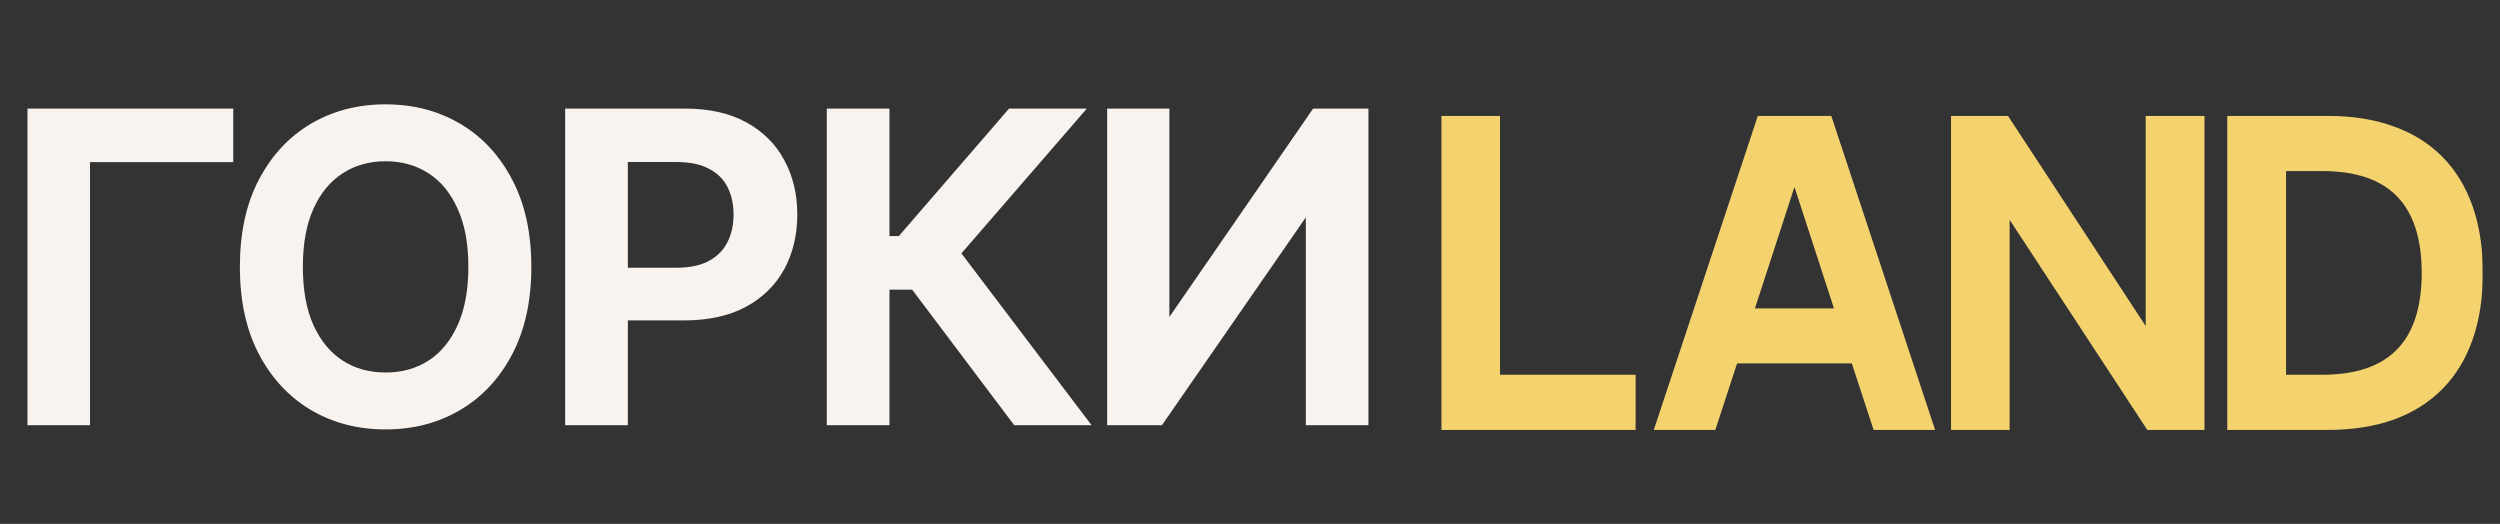 <?xml version="1.0" encoding="UTF-8"?> <svg xmlns="http://www.w3.org/2000/svg" width="1026" height="215" viewBox="0 0 1026 215" fill="none"><rect x="0" y="0" width="1026" height="215" fill="#333333" stroke="none"/><mask id="path-1-outside-1_2505_1766" maskUnits="userSpaceOnUse" x="11" y="42.165" width="551" height="135" fill="black"><rect fill="white" x="11" y="42.165" width="551" height="135"></rect><path d="M94.398 45.892V65.219H35.609V173.165H12.553V45.892H94.398ZM216.732 109.528C216.732 123.241 214.163 134.987 209.026 144.764C203.93 154.5 196.969 161.958 188.145 167.137C179.362 172.315 169.398 174.905 158.253 174.905C147.109 174.905 137.124 172.315 128.299 167.137C119.516 161.916 112.556 154.438 107.419 144.702C102.323 134.925 99.775 123.2 99.775 109.528C99.775 95.815 102.323 84.09 107.419 74.354C112.556 64.577 119.516 57.099 128.299 51.92C137.124 46.741 147.109 44.152 158.253 44.152C169.398 44.152 179.362 46.741 188.145 51.92C196.969 57.099 203.93 64.577 209.026 74.354C214.163 84.09 216.732 95.815 216.732 109.528ZM193.551 109.528C193.551 99.875 192.039 91.734 189.015 85.105C186.032 78.435 181.889 73.401 176.586 70.004C171.283 66.565 165.172 64.846 158.253 64.846C151.334 64.846 145.223 66.565 139.92 70.004C134.617 73.401 130.454 78.435 127.429 85.105C124.446 91.734 122.955 99.875 122.955 109.528C122.955 119.181 124.446 127.343 127.429 134.013C130.454 140.642 134.617 145.676 139.92 149.114C145.223 152.512 151.334 154.21 158.253 154.21C165.172 154.21 171.283 152.512 176.586 149.114C181.889 145.676 186.032 140.642 189.015 134.013C192.039 127.343 193.551 119.181 193.551 109.528ZM233.279 173.165V45.892H281.006C290.784 45.892 298.987 47.715 305.616 51.361C312.286 55.006 317.319 60.019 320.717 66.4C324.155 72.738 325.875 79.947 325.875 88.026C325.875 96.188 324.155 103.438 320.717 109.777C317.278 116.116 312.203 121.108 305.491 124.754C298.78 128.358 290.514 130.16 280.695 130.16H249.064V111.206H277.588C283.305 111.206 287.987 110.212 291.633 108.223C295.279 106.235 297.972 103.5 299.712 100.02C301.493 96.54 302.384 92.542 302.384 88.026C302.384 83.51 301.493 79.533 299.712 76.094C297.972 72.656 295.258 69.983 291.571 68.078C287.925 66.13 283.223 65.157 277.464 65.157H256.335V173.165H233.279ZM416.903 173.165L375.017 117.545H363.707V173.165H340.651V45.892H363.707V98.218H369.486L414.728 45.892H443.128L392.853 103.935L445.303 173.165H416.903ZM455.713 45.892H478.583V132.646H479.763L539.609 45.892H560.303V173.165H537.248V86.472H536.191L476.159 173.165H455.713V45.892Z"></path></mask><path d="M94.398 45.892V65.219H35.609V173.165H12.553V45.892H94.398ZM216.732 109.528C216.732 123.241 214.163 134.987 209.026 144.764C203.93 154.5 196.969 161.958 188.145 167.137C179.362 172.315 169.398 174.905 158.253 174.905C147.109 174.905 137.124 172.315 128.299 167.137C119.516 161.916 112.556 154.438 107.419 144.702C102.323 134.925 99.775 123.2 99.775 109.528C99.775 95.815 102.323 84.09 107.419 74.354C112.556 64.577 119.516 57.099 128.299 51.92C137.124 46.741 147.109 44.152 158.253 44.152C169.398 44.152 179.362 46.741 188.145 51.92C196.969 57.099 203.93 64.577 209.026 74.354C214.163 84.09 216.732 95.815 216.732 109.528ZM193.551 109.528C193.551 99.875 192.039 91.734 189.015 85.105C186.032 78.435 181.889 73.401 176.586 70.004C171.283 66.565 165.172 64.846 158.253 64.846C151.334 64.846 145.223 66.565 139.92 70.004C134.617 73.401 130.454 78.435 127.429 85.105C124.446 91.734 122.955 99.875 122.955 109.528C122.955 119.181 124.446 127.343 127.429 134.013C130.454 140.642 134.617 145.676 139.92 149.114C145.223 152.512 151.334 154.21 158.253 154.21C165.172 154.21 171.283 152.512 176.586 149.114C181.889 145.676 186.032 140.642 189.015 134.013C192.039 127.343 193.551 119.181 193.551 109.528ZM233.279 173.165V45.892H281.006C290.784 45.892 298.987 47.715 305.616 51.361C312.286 55.006 317.319 60.019 320.717 66.4C324.155 72.738 325.875 79.947 325.875 88.026C325.875 96.188 324.155 103.438 320.717 109.777C317.278 116.116 312.203 121.108 305.491 124.754C298.78 128.358 290.514 130.16 280.695 130.16H249.064V111.206H277.588C283.305 111.206 287.987 110.212 291.633 108.223C295.279 106.235 297.972 103.5 299.712 100.02C301.493 96.54 302.384 92.542 302.384 88.026C302.384 83.51 301.493 79.533 299.712 76.094C297.972 72.656 295.258 69.983 291.571 68.078C287.925 66.13 283.223 65.157 277.464 65.157H256.335V173.165H233.279ZM416.903 173.165L375.017 117.545H363.707V173.165H340.651V45.892H363.707V98.218H369.486L414.728 45.892H443.128L392.853 103.935L445.303 173.165H416.903ZM455.713 45.892H478.583V132.646H479.763L539.609 45.892H560.303V173.165H537.248V86.472H536.191L476.159 173.165H455.713V45.892Z" fill="#F8F3EF"></path><path d="M94.398 45.892H95.731V44.559H94.398V45.892ZM94.398 65.219V66.552H95.731V65.219H94.398ZM35.609 65.219V63.886H34.276V65.219H35.609ZM35.609 173.165V174.497H36.942V173.165H35.609ZM12.553 173.165H11.221V174.497H12.553V173.165ZM12.553 45.892V44.559H11.221V45.892H12.553ZM94.398 45.892H93.065V65.219H94.398H95.731V45.892H94.398ZM94.398 65.219V63.886H35.609V65.219V66.552H94.398V65.219ZM35.609 65.219H34.276V173.165H35.609H36.942V65.219H35.609ZM35.609 173.165V171.832H12.553V173.165V174.497H35.609V173.165ZM12.553 173.165H13.886V45.892H12.553H11.221V173.165H12.553ZM12.553 45.892V47.224H94.398V45.892V44.559H12.553V45.892ZM209.026 144.764L207.846 144.144L207.845 144.146L209.026 144.764ZM188.145 167.136L187.47 165.987L187.468 165.989L188.145 167.136ZM128.299 167.136L127.618 168.282L127.625 168.286L128.299 167.136ZM107.419 144.702L106.237 145.318L106.24 145.324L107.419 144.702ZM107.419 74.354L106.239 73.734L106.238 73.736L107.419 74.354ZM128.299 51.92L127.625 50.77L127.622 50.772L128.299 51.92ZM188.145 51.92L187.468 53.068L187.47 53.069L188.145 51.92ZM209.026 74.354L207.844 74.97L207.847 74.976L209.026 74.354ZM189.015 85.105L187.798 85.649L187.802 85.658L189.015 85.105ZM176.586 70.004L175.861 71.122L175.867 71.126L176.586 70.004ZM139.92 70.004L140.639 71.126L140.646 71.122L139.92 70.004ZM127.429 85.105L126.216 84.555L126.214 84.558L127.429 85.105ZM127.429 134.013L126.213 134.557L126.217 134.566L127.429 134.013ZM139.92 149.114L139.195 150.233L139.202 150.237L139.92 149.114ZM176.586 149.114L177.305 150.237L177.311 150.233L176.586 149.114ZM189.015 134.013L187.801 133.463L187.8 133.466L189.015 134.013ZM216.732 109.528H215.399C215.399 123.077 212.861 134.599 207.846 144.144L209.026 144.764L210.205 145.384C215.464 135.375 218.064 123.406 218.064 109.528H216.732ZM209.026 144.764L207.845 144.146C202.856 153.678 196.064 160.944 187.47 165.987L188.145 167.136L188.819 168.286C197.875 162.971 205.004 155.322 210.206 145.382L209.026 144.764ZM188.145 167.136L187.468 165.989C178.909 171.035 169.183 173.572 158.253 173.572V174.905V176.237C169.613 176.237 179.815 173.595 188.822 168.284L188.145 167.136ZM158.253 174.905V173.572C147.324 173.572 137.576 171.035 128.974 165.987L128.299 167.136L127.625 168.286C136.672 173.595 146.893 176.237 158.253 176.237V174.905ZM128.299 167.136L128.98 165.991C120.424 160.906 113.629 153.617 108.597 144.08L107.419 144.702L106.24 145.324C111.483 155.26 118.608 162.927 127.618 168.282L128.299 167.136ZM107.419 144.702L108.6 144.086C103.625 134.539 101.108 123.036 101.108 109.528H99.775H98.442C98.442 123.364 101.021 135.31 106.237 145.318L107.419 144.702ZM99.775 109.528H101.108C101.108 95.978 103.625 84.476 108.599 74.972L107.419 74.354L106.238 73.736C101.021 83.704 98.442 95.652 98.442 109.528H99.775ZM107.419 74.354L108.598 74.974C113.63 65.397 120.424 58.11 128.976 53.068L128.299 51.92L127.622 50.772C118.608 56.087 111.482 63.757 106.239 73.734L107.419 74.354ZM128.299 51.92L128.974 53.069C137.576 48.021 147.324 45.484 158.253 45.484V44.152V42.819C146.893 42.819 136.672 45.461 127.625 50.77L128.299 51.92ZM158.253 44.152V45.484C169.183 45.484 178.909 48.021 187.468 53.068L188.145 51.92L188.822 50.772C179.815 45.461 169.613 42.819 158.253 42.819V44.152ZM188.145 51.92L187.47 53.069C196.062 58.111 202.854 65.397 207.844 74.97L209.026 74.354L210.207 73.738C205.005 63.757 197.877 56.086 188.819 50.77L188.145 51.92ZM209.026 74.354L207.847 74.976C212.861 84.479 215.399 95.979 215.399 109.528H216.732H218.064C218.064 95.65 215.465 83.701 210.204 73.732L209.026 74.354ZM193.551 109.528H194.884C194.884 99.743 193.352 91.401 190.227 84.552L189.015 85.105L187.802 85.658C190.726 92.067 192.219 100.007 192.219 109.528H193.551ZM189.015 85.105L190.231 84.561C187.16 77.693 182.86 72.441 177.305 68.882L176.586 70.004L175.867 71.126C180.918 74.362 184.904 79.177 187.798 85.649L189.015 85.105ZM176.586 70.004L177.311 68.886C171.772 65.294 165.404 63.513 158.253 63.513V64.846V66.179C164.94 66.179 170.794 67.837 175.861 71.122L176.586 70.004ZM158.253 64.846V63.513C151.102 63.513 144.735 65.294 139.195 68.886L139.92 70.004L140.646 71.122C145.712 67.837 151.566 66.179 158.253 66.179V64.846ZM139.92 70.004L139.202 68.882C133.648 72.439 129.329 77.689 126.216 84.555L127.429 85.105L128.643 85.656C131.579 79.181 135.586 74.363 140.639 71.126L139.92 70.004ZM127.429 85.105L126.214 84.558C123.133 91.406 121.622 99.745 121.622 109.528H122.955H124.288C124.288 100.005 125.76 92.062 128.645 85.652L127.429 85.105ZM122.955 109.528H121.622C121.622 119.312 123.133 127.67 126.213 134.557L127.429 134.013L128.646 133.469C125.76 127.016 124.288 119.051 124.288 109.528H122.955ZM127.429 134.013L126.217 134.566C129.33 141.39 133.648 146.636 139.195 150.233L139.92 149.114L140.646 147.996C135.586 144.716 131.577 139.894 128.642 133.46L127.429 134.013ZM139.92 149.114L139.202 150.237C144.74 153.785 151.106 155.543 158.253 155.543V154.21V152.878C151.563 152.878 145.707 151.239 140.639 147.992L139.92 149.114ZM158.253 154.21V155.543C165.401 155.543 171.766 153.785 177.305 150.237L176.586 149.114L175.867 147.992C170.8 151.239 164.943 152.878 158.253 152.878V154.21ZM176.586 149.114L177.311 150.233C182.86 146.635 187.158 141.387 190.23 134.56L189.015 134.013L187.8 133.466C184.906 139.898 180.918 144.717 175.861 147.996L176.586 149.114ZM189.015 134.013L190.229 134.564C193.352 127.675 194.884 119.314 194.884 109.528H193.551H192.219C192.219 119.049 190.726 127.011 187.801 133.463L189.015 134.013ZM233.279 173.165H231.946V174.497H233.279V173.165ZM233.279 45.892V44.559H231.946V45.892H233.279ZM305.616 51.361L304.973 52.528L304.976 52.53L305.616 51.361ZM320.717 66.4L319.54 67.026L319.545 67.035L320.717 66.4ZM320.717 109.777L321.888 110.412L320.717 109.777ZM305.491 124.754L306.122 125.928L306.127 125.925L305.491 124.754ZM249.064 130.16H247.731V131.493H249.064V130.16ZM249.064 111.206V109.873H247.731V111.206H249.064ZM291.633 108.223L292.271 109.393L291.633 108.223ZM299.712 100.02L298.525 99.413L298.52 99.424L299.712 100.02ZM299.712 76.094L298.523 76.696L298.528 76.707L299.712 76.094ZM291.571 68.078L290.943 69.253L290.951 69.257L290.959 69.261L291.571 68.078ZM256.335 65.157V63.824H255.002V65.157H256.335ZM256.335 173.165V174.497H257.667V173.165H256.335ZM233.279 173.165H234.612V45.892H233.279H231.946V173.165H233.279ZM233.279 45.892V47.224H281.006V45.892V44.559H233.279V45.892ZM281.006 45.892V47.224C290.623 47.224 298.591 49.018 304.973 52.528L305.616 51.361L306.258 50.193C299.383 46.412 290.944 44.559 281.006 44.559V45.892ZM305.616 51.361L304.976 52.53C311.431 56.058 316.272 60.888 319.54 67.026L320.717 66.4L321.893 65.773C318.367 59.151 313.141 53.955 306.255 50.191L305.616 51.361ZM320.717 66.4L319.545 67.035C322.866 73.156 324.542 80.142 324.542 88.026H325.875H327.207C327.207 79.752 325.445 72.321 321.888 65.764L320.717 66.4ZM325.875 88.026H324.542C324.542 95.996 322.865 103.022 319.545 109.141L320.717 109.777L321.888 110.412C325.446 103.854 327.207 96.38 327.207 88.026H325.875ZM320.717 109.777L319.545 109.141C316.237 115.24 311.354 120.052 304.855 123.583L305.491 124.754L306.127 125.925C313.051 122.164 318.319 116.991 321.888 110.412L320.717 109.777ZM305.491 124.754L304.861 123.58C298.391 127.054 290.356 128.828 280.695 128.828V130.16V131.493C290.673 131.493 299.168 129.662 306.122 125.928L305.491 124.754ZM280.695 130.16V128.828H249.064V130.16V131.493H280.695V130.16ZM249.064 130.16H250.396V111.206H249.064H247.731V130.16H249.064ZM249.064 111.206V112.539H277.588V111.206V109.873H249.064V111.206ZM277.588 111.206V112.539C283.449 112.539 288.37 111.521 292.271 109.393L291.633 108.223L290.995 107.053C287.605 108.902 283.162 109.873 277.588 109.873V111.206ZM291.633 108.223L292.271 109.393C296.139 107.283 299.034 104.356 300.904 100.616L299.712 100.02L298.52 99.424C296.91 102.644 294.419 105.186 290.995 107.053L291.633 108.223ZM299.712 100.02L300.898 100.627C302.79 96.932 303.717 92.72 303.717 88.026H302.384H301.051C301.051 92.364 300.197 96.148 298.525 99.413L299.712 100.02ZM302.384 88.026H303.717C303.717 83.332 302.79 79.138 300.895 75.481L299.712 76.094L298.528 76.707C300.197 79.927 301.051 83.688 301.051 88.026H302.384ZM299.712 76.094L300.901 75.493C299.024 71.784 296.098 68.918 292.183 66.894L291.571 68.078L290.959 69.261C294.418 71.049 296.919 73.527 298.523 76.696L299.712 76.094ZM291.571 68.078L292.199 66.902C288.299 64.819 283.36 63.824 277.464 63.824V65.157V66.489C283.085 66.489 287.551 67.442 290.943 69.253L291.571 68.078ZM277.464 65.157V63.824H256.335V65.157V66.489H277.464V65.157ZM256.335 65.157H255.002V173.165H256.335H257.667V65.157H256.335ZM256.335 173.165V171.832H233.279V173.165V174.497H256.335V173.165ZM416.903 173.165L415.838 173.966L416.238 174.497H416.903V173.165ZM375.017 117.545L376.082 116.743L375.682 116.212H375.017V117.545ZM363.707 117.545V116.212H362.374V117.545H363.707ZM363.707 173.165V174.497H365.039V173.165H363.707ZM340.651 173.165H339.318V174.497H340.651V173.165ZM340.651 45.892V44.559H339.318V45.892H340.651ZM363.707 45.892H365.039V44.559H363.707V45.892ZM363.707 98.218H362.374V99.55H363.707V98.218ZM369.486 98.218V99.55H370.096L370.494 99.089L369.486 98.218ZM414.728 45.892V44.559H414.118L413.72 45.02L414.728 45.892ZM443.128 45.892L444.135 46.764L446.045 44.559H443.128V45.892ZM392.853 103.935L391.845 103.063L391.138 103.879L391.79 104.74L392.853 103.935ZM445.303 173.165V174.497H447.985L446.365 172.36L445.303 173.165ZM416.903 173.165L417.967 172.363L376.082 116.743L375.017 117.545L373.952 118.347L415.838 173.966L416.903 173.165ZM375.017 117.545V116.212H363.707V117.545V118.878H375.017V117.545ZM363.707 117.545H362.374V173.165H363.707H365.039V117.545H363.707ZM363.707 173.165V171.832H340.651V173.165V174.497H363.707V173.165ZM340.651 173.165H341.984V45.892H340.651H339.318V173.165H340.651ZM340.651 45.892V47.224H363.707V45.892V44.559H340.651V45.892ZM363.707 45.892H362.374V98.218H363.707H365.039V45.892H363.707ZM363.707 98.218V99.55H369.486V98.218V96.885H363.707V98.218ZM369.486 98.218L370.494 99.089L415.736 46.763L414.728 45.892L413.72 45.02L368.478 97.346L369.486 98.218ZM414.728 45.892V47.224H443.128V45.892V44.559H414.728V45.892ZM443.128 45.892L442.121 45.019L391.845 103.063L392.853 103.935L393.86 104.808L444.135 46.764L443.128 45.892ZM392.853 103.935L391.79 104.74L444.241 173.969L445.303 173.165L446.365 172.36L393.915 103.13L392.853 103.935ZM445.303 173.165V171.832H416.903V173.165V174.497H445.303V173.165ZM455.713 45.892V44.559H454.381V45.892H455.713ZM478.583 45.892H479.915V44.559H478.583V45.892ZM478.583 132.646H477.25V133.979H478.583V132.646ZM479.763 132.646V133.979H480.463L480.86 133.403L479.763 132.646ZM539.609 45.892V44.559H538.909L538.512 45.135L539.609 45.892ZM560.303 45.892H561.636V44.559H560.303V45.892ZM560.303 173.165V174.497H561.636V173.165H560.303ZM537.247 173.165H535.915V174.497H537.247V173.165ZM537.247 86.472H538.58V85.14H537.247V86.472ZM536.191 86.472V85.14H535.493L535.095 85.714L536.191 86.472ZM476.159 173.165V174.497H476.857L477.255 173.923L476.159 173.165ZM455.713 173.165H454.381V174.497H455.713V173.165ZM455.713 45.892V47.224H478.583V45.892V44.559H455.713V45.892ZM478.583 45.892H477.25V132.646H478.583H479.915V45.892H478.583ZM478.583 132.646V133.979H479.763V132.646V131.313H478.583V132.646ZM479.763 132.646L480.86 133.403L540.706 46.649L539.609 45.892L538.512 45.135L478.667 131.889L479.763 132.646ZM539.609 45.892V47.224H560.303V45.892V44.559H539.609V45.892ZM560.303 45.892H558.971V173.165H560.303H561.636V45.892H560.303ZM560.303 173.165V171.832H537.247V173.165V174.497H560.303V173.165ZM537.247 173.165H538.58V86.472H537.247H535.915V173.165H537.247ZM537.247 86.472V85.14H536.191V86.472V87.805H537.247V86.472ZM536.191 86.472L535.095 85.714L475.063 172.406L476.159 173.165L477.255 173.923L537.287 87.231L536.191 86.472ZM476.159 173.165V171.832H455.713V173.165V174.497H476.159V173.165ZM455.713 173.165H457.046V45.892H455.713H454.381V173.165H455.713Z" fill="#F8F3EF" mask="url(#path-1-outside-1_2505_1766)"></path><mask id="path-3-outside-2_2505_1766" maskUnits="userSpaceOnUse" x="591" y="47" width="428" height="130" fill="black"><rect fill="white" x="591" y="47" width="428" height="130"></rect><path d="M593 175V49H614.175V155.225H669.825V175H593ZM792.181 175H769.956L761.031 147.7H711.856L702.931 175H680.706L722.444 49H750.531L792.181 175ZM754.644 128.012L736.444 72.1L718.244 128.012H754.644ZM802.139 175V49H823.314L882.026 138.6V49H903.289V175H882.026L823.314 85.4V175H802.139ZM915.499 175V49H955.312C965.287 49 974.124 50.4 981.824 53.2C989.524 55.942 996.028 59.996 1001.34 65.362C1006.64 70.729 1010.67 77.321 1013.41 85.138C1016.15 92.954 1017.52 101.908 1017.52 112C1017.52 122.092 1016.15 131.046 1013.41 138.862C1010.67 146.679 1006.64 153.271 1001.34 158.637C996.028 164.004 989.524 168.087 981.824 170.887C974.124 173.629 965.287 175 955.312 175H915.499ZM936.762 155.225H953.124C981.241 155.225 995.299 140.817 995.299 112C995.299 83.183 981.241 68.775 953.124 68.775H936.762V155.225Z"></path></mask><path d="M593 175V49H614.175V155.225H669.825V175H593ZM792.181 175H769.956L761.031 147.7H711.856L702.931 175H680.706L722.444 49H750.531L792.181 175ZM754.644 128.012L736.444 72.1L718.244 128.012H754.644ZM802.139 175V49H823.314L882.026 138.6V49H903.289V175H882.026L823.314 85.4V175H802.139ZM915.499 175V49H955.312C965.287 49 974.124 50.4 981.824 53.2C989.524 55.942 996.028 59.996 1001.34 65.362C1006.64 70.729 1010.67 77.321 1013.41 85.138C1016.15 92.954 1017.52 101.908 1017.52 112C1017.52 122.092 1016.15 131.046 1013.41 138.862C1010.67 146.679 1006.64 153.271 1001.34 158.637C996.028 164.004 989.524 168.087 981.824 170.887C974.124 173.629 965.287 175 955.312 175H915.499ZM936.762 155.225H953.124C981.241 155.225 995.299 140.817 995.299 112C995.299 83.183 981.241 68.775 953.124 68.775H936.762V155.225Z" fill="#F4D36F"></path><path d="M593 175H591.567V176.433H593V175ZM593 49V47.567H591.567V49H593ZM614.175 49H615.608V47.567H614.175V49ZM614.175 155.225H612.742V156.658H614.175V155.225ZM669.825 155.225H671.258V153.792H669.825V155.225ZM669.825 175V176.433H671.258V175H669.825ZM593 175H594.433V49H593H591.567V175H593ZM593 49V50.433H614.175V49V47.567H593V49ZM614.175 49H612.742V155.225H614.175H615.608V49H614.175ZM614.175 155.225V156.658H669.825V155.225V153.792H614.175V155.225ZM669.825 155.225H668.392V175H669.825H671.258V155.225H669.825ZM669.825 175V173.567H593V175V176.433H669.825V175ZM792.181 175V176.433H794.165L793.542 174.55L792.181 175ZM769.956 175L768.594 175.445L768.917 176.433H769.956V175ZM761.031 147.7L762.394 147.255L762.071 146.267H761.031V147.7ZM711.856 147.7V146.267H710.817L710.494 147.255L711.856 147.7ZM702.931 175V176.433H703.971L704.294 175.445L702.931 175ZM680.706 175L679.346 174.549L678.722 176.433H680.706V175ZM722.444 49V47.567H721.409L721.084 48.549L722.444 49ZM750.531 49L751.892 48.55L751.567 47.567H750.531V49ZM754.644 128.012V129.446H756.618L756.007 127.569L754.644 128.012ZM736.444 72.1L737.807 71.656L736.444 67.47L735.081 71.656L736.444 72.1ZM718.244 128.012L716.881 127.569L716.27 129.446H718.244V128.012ZM792.181 175V173.567H769.956V175V176.433H792.181V175ZM769.956 175L771.319 174.555L762.394 147.255L761.031 147.7L759.669 148.145L768.594 175.445L769.956 175ZM761.031 147.7V146.267H711.856V147.7V149.133H761.031V147.7ZM711.856 147.7L710.494 147.255L701.569 174.555L702.931 175L704.294 175.445L713.219 148.145L711.856 147.7ZM702.931 175V173.567H680.706V175V176.433H702.931V175ZM680.706 175L682.067 175.451L723.804 49.451L722.444 49L721.084 48.549L679.346 174.549L680.706 175ZM722.444 49V50.433H750.531V49V47.567H722.444V49ZM750.531 49L749.171 49.45L790.821 175.45L792.181 175L793.542 174.55L751.892 48.55L750.531 49ZM754.644 128.012L756.007 127.569L737.807 71.656L736.444 72.1L735.081 72.544L753.281 128.456L754.644 128.012ZM736.444 72.1L735.081 71.656L716.881 127.569L718.244 128.012L719.607 128.456L737.807 72.544L736.444 72.1ZM718.244 128.012V129.446H754.644V128.012V126.579H718.244V128.012ZM802.139 175H800.706V176.433H802.139V175ZM802.139 49V47.567H800.706V49H802.139ZM823.314 49L824.512 48.215L824.088 47.567H823.314V49ZM882.026 138.6L880.828 139.385L883.459 143.402V138.6H882.026ZM882.026 49V47.567H880.593V49H882.026ZM903.289 49H904.722V47.567H903.289V49ZM903.289 175V176.433H904.722V175H903.289ZM882.026 175L880.828 175.785L881.252 176.433H882.026V175ZM823.314 85.4L824.512 84.615L821.881 80.598V85.4H823.314ZM823.314 175V176.433H824.747V175H823.314ZM802.139 175H803.572V49H802.139H800.706V175H802.139ZM802.139 49V50.433H823.314V49V47.567H802.139V49ZM823.314 49L822.115 49.785L880.828 139.385L882.026 138.6L883.225 137.815L824.512 48.215L823.314 49ZM882.026 138.6H883.459V49H882.026H880.593V138.6H882.026ZM882.026 49V50.433H903.289V49V47.567H882.026V49ZM903.289 49H901.856V175H903.289H904.722V49H903.289ZM903.289 175V173.567H882.026V175V176.433H903.289V175ZM882.026 175L883.225 174.215L824.512 84.615L823.314 85.4L822.115 86.185L880.828 175.785L882.026 175ZM823.314 85.4H821.881V175H823.314H824.747V85.4H823.314ZM823.314 175V173.567H802.139V175V176.433H823.314V175ZM915.499 175H914.066V176.433H915.499V175ZM915.499 49V47.567H914.066V49H915.499ZM981.824 53.2L981.334 54.547L981.343 54.55L981.824 53.2ZM1013.41 85.138L1014.76 84.663L1013.41 85.138ZM1013.41 138.863L1014.76 139.337L1013.41 138.863ZM1001.34 158.637L1002.36 159.645L1001.34 158.637ZM981.824 170.887L982.305 172.238L982.314 172.234L981.824 170.887ZM936.762 155.225H935.328V156.658H936.762V155.225ZM936.762 68.775V67.342H935.328V68.775H936.762ZM915.499 175H916.932V49H915.499H914.066V175H915.499ZM915.499 49V50.433H955.312V49V47.567H915.499V49ZM955.312 49V50.433C965.155 50.433 973.821 51.815 981.334 54.547L981.824 53.2L982.314 51.853C974.427 48.985 965.418 47.567 955.312 47.567V49ZM981.824 53.2L981.343 54.55C988.858 57.226 995.173 61.169 1000.32 66.37L1001.34 65.362L1002.36 64.355C996.883 58.823 990.19 54.658 982.305 51.85L981.824 53.2ZM1001.34 65.362L1000.32 66.37C1005.46 71.572 1009.38 77.976 1012.06 85.612L1013.41 85.138L1014.76 84.663C1011.96 76.666 1007.83 69.886 1002.36 64.355L1001.34 65.362ZM1013.41 85.138L1012.06 85.612C1014.74 93.247 1016.09 102.036 1016.09 112H1017.52H1018.96C1018.96 101.781 1017.57 92.661 1014.76 84.663L1013.41 85.138ZM1017.52 112H1016.09C1016.09 121.964 1014.74 130.753 1012.06 138.388L1013.41 138.863L1014.76 139.337C1017.57 131.339 1018.96 122.219 1018.96 112H1017.52ZM1013.41 138.863L1012.06 138.388C1009.38 146.024 1005.46 152.428 1000.32 157.63L1001.34 158.637L1002.36 159.645C1007.83 154.113 1011.96 147.334 1014.76 139.337L1013.41 138.863ZM1001.34 158.637L1000.32 157.63C995.171 162.833 988.852 166.807 981.334 169.541L981.824 170.887L982.314 172.234C990.196 169.368 996.886 165.175 1002.36 159.645L1001.34 158.637ZM981.824 170.887L981.343 169.537C973.827 172.214 965.158 173.567 955.312 173.567V175V176.433C965.415 176.433 974.421 175.045 982.305 172.238L981.824 170.887ZM955.312 175V173.567H915.499V175V176.433H955.312V175ZM936.762 155.225V156.658H953.124V155.225V153.792H936.762V155.225ZM953.124 155.225V156.658C967.412 156.658 978.39 152.995 985.781 145.42C993.166 137.851 996.732 126.621 996.732 112H995.299H993.866C993.866 126.196 990.403 136.578 983.73 143.418C977.063 150.251 966.952 153.792 953.124 153.792V155.225ZM995.299 112H996.732C996.732 97.379 993.166 86.149 985.781 78.58C978.39 71.005 967.412 67.342 953.124 67.342V68.775V70.208C966.952 70.208 977.063 73.749 983.73 80.582C990.403 87.422 993.866 97.804 993.866 112H995.299ZM953.124 68.775V67.342H936.762V68.775V70.208H953.124V68.775ZM936.762 68.775H935.328V155.225H936.762H938.195V68.775H936.762Z" fill="#F4D36F" mask="url(#path-3-outside-2_2505_1766)"></path></svg> 